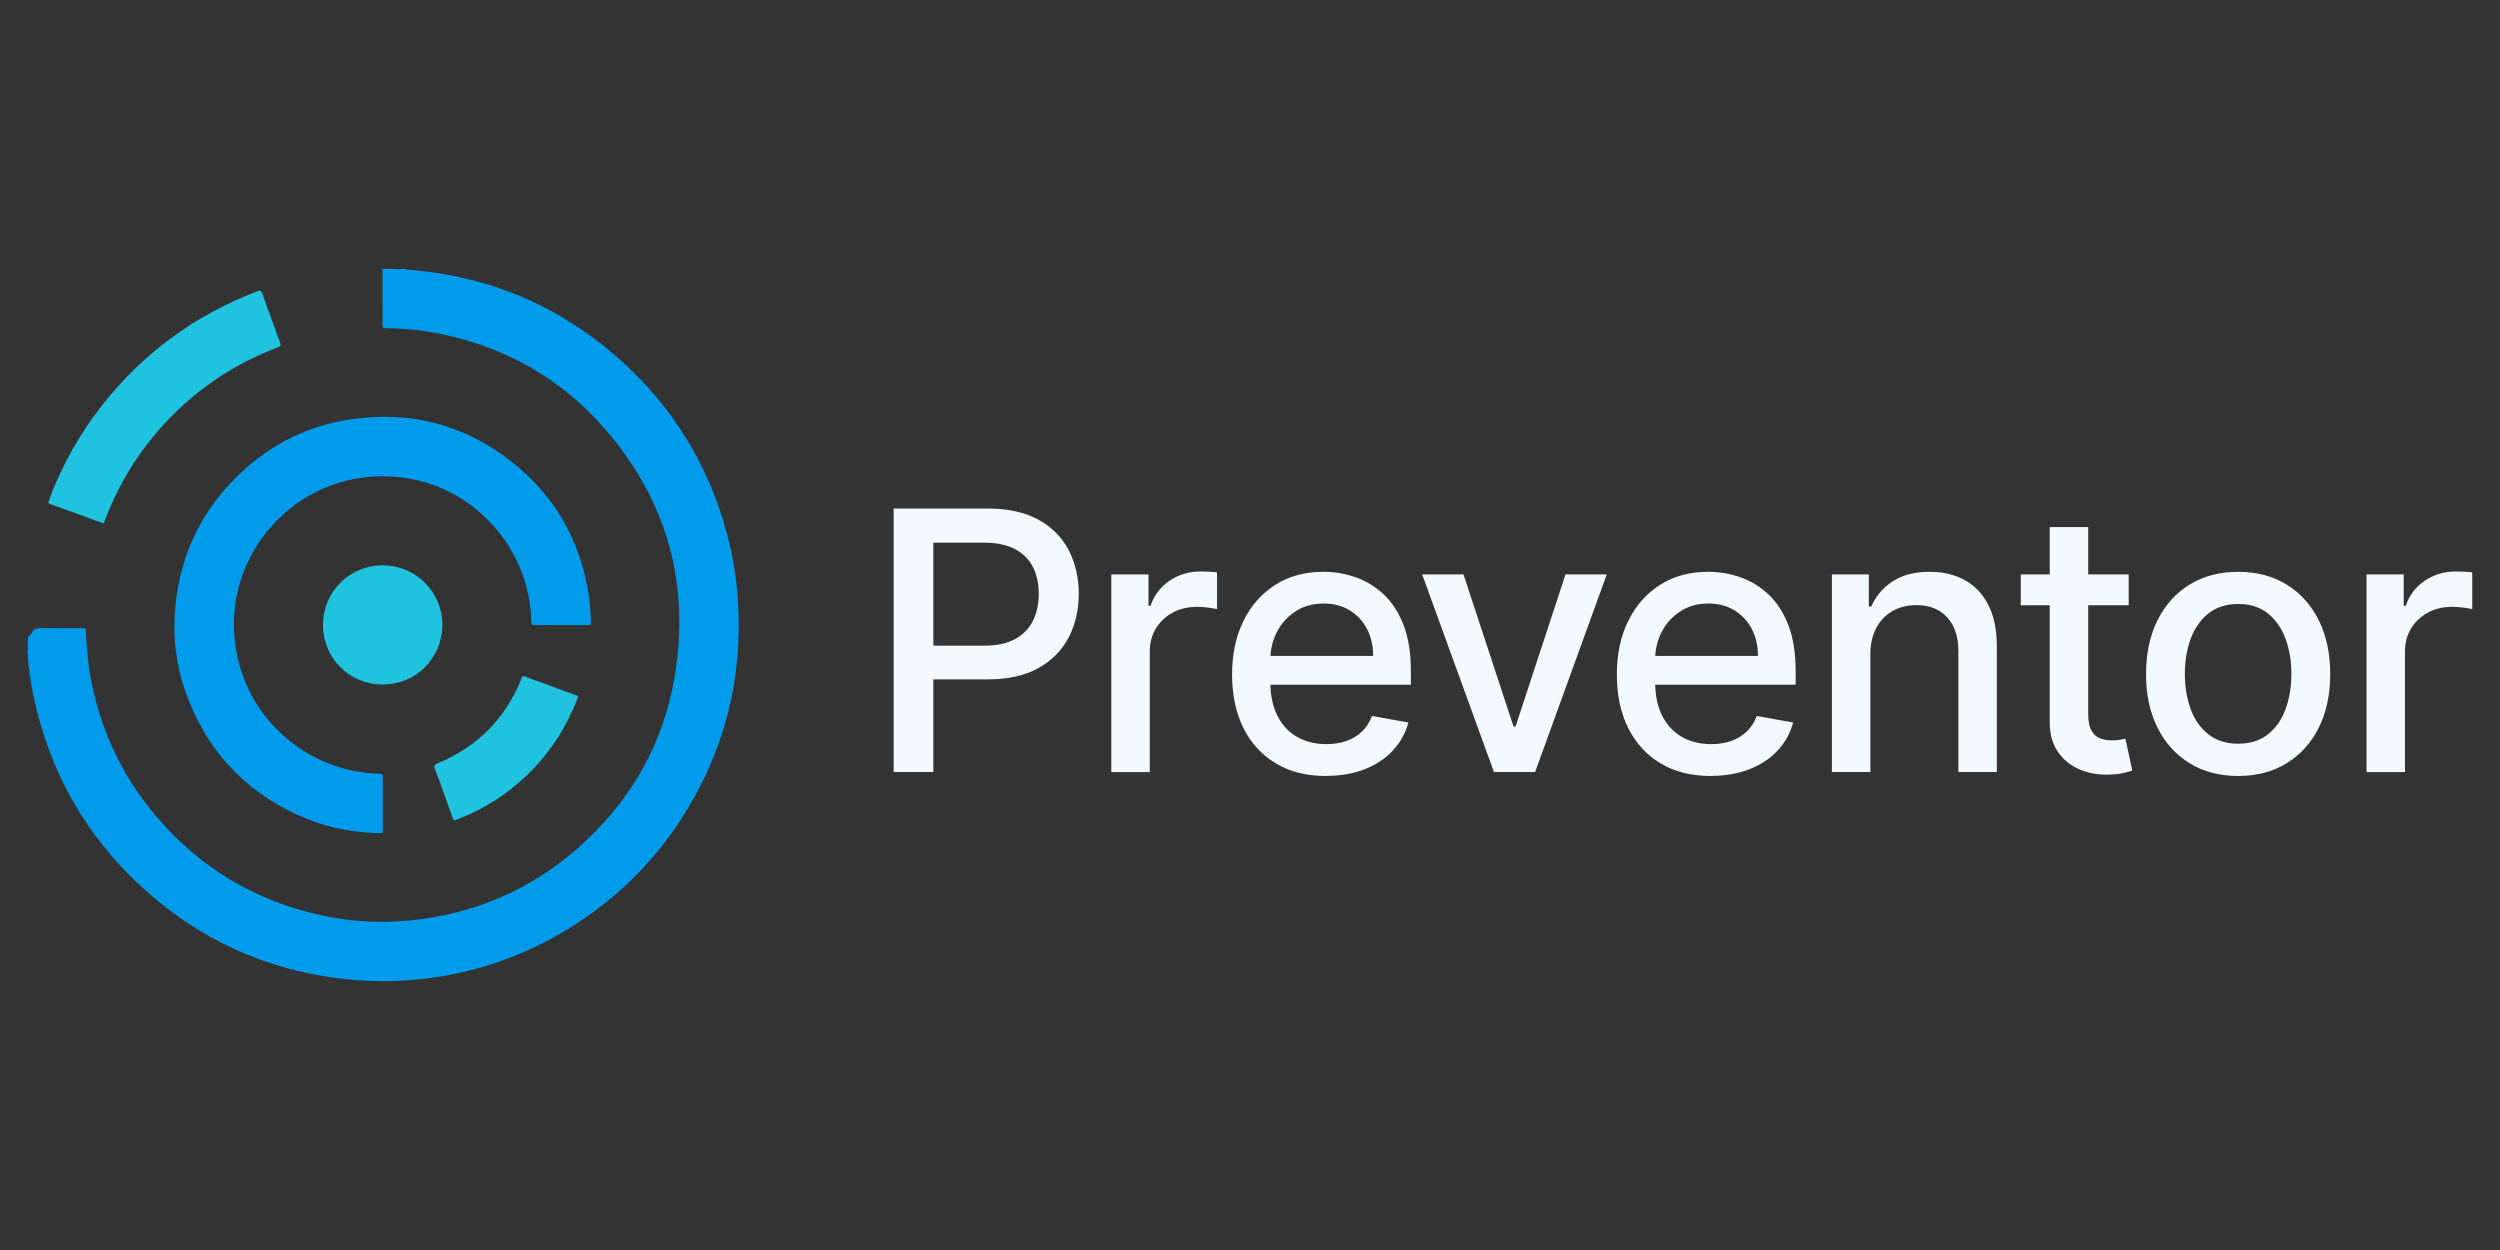 <?xml version="1.0" encoding="UTF-8"?>
<svg id="Layer_1" data-name="Layer 1" xmlns="http://www.w3.org/2000/svg" viewBox="0 0 1000 500">
  <rect x="0" y="0" width="1000" height="500" fill="#333333" stroke="none"/>
  <defs>
    <style>
      .cls-1 {
        fill: #27bfde;
      }

      .cls-1, .cls-2, .cls-3, .cls-4, .cls-5, .cls-6, .cls-7 {
        stroke-width: 0px;
      }

      .cls-2 {
        fill: #31bee3;
      }

      .cls-3 {
        fill: #f2f9ff;
      }

      .cls-4 {
        fill: #1fc2df;
      }

      .cls-5 {
        fill: #28bfdc;
      }

      .cls-6 {
        fill: #2ac6d3;
      }

      .cls-7 {
        fill: #009ceb;
      }
    </style>
  </defs>
  <g id="lyXL9E.tif">
    <g>
      <path class="cls-7" d="M34.31,251.69c.28,6.57.77,13.12,1.98,19.59,3.9,20.86,12.65,39.44,26.45,55.55,17.01,19.87,38.3,32.85,63.78,38.83,13.96,3.27,28.07,3.9,42.28,1.95,25.07-3.44,46.88-13.8,65.31-31.07,19.05-17.85,31.27-39.67,35.67-65.41,6.39-37.4-2.89-70.8-27.77-99.5-17.31-19.96-39.23-32.44-65.09-37.92-7.42-1.58-14.95-2.35-22.54-2.4-1.21,0-1.37-.43-1.37-1.47.04-6.91.02-13.82.02-20.74,0-.52-.04-1.05-.06-1.57,1.53,0,3.05,0,4.58,0,.64.31,1.32.07,1.97.15.58-.07,1.19.16,1.74-.15h.57c1.18.6,2.48.39,3.72.51,31.89,2.98,59.76,15.2,83.44,36.73,20.84,18.94,34.79,42.16,41.98,69.39,2.81,10.63,4.25,21.46,4.49,32.46.54,23.94-4.5,46.62-15.43,67.91-13.85,26.99-34.3,47.56-61.1,61.77-12.96,6.87-26.72,11.51-41.17,14.03-13.21,2.31-26.5,2.78-39.84,1.31-31.48-3.46-58.86-16-82-37.55-21.74-20.24-35.73-45.03-42.16-74.04-1.4-6.32-2.41-12.72-2.69-19.21.14-1.42-.02-2.83.01-4.25.03-1.14.28-2.16,1.22-2.91.15-.12.35-.23.4-.39.66-2.04,2.27-2.06,4.01-2.05,5.17.05,10.35.02,15.52.02.71,0,1.44-.09,2.04.42Z"/>
      <path class="cls-7" d="M224.33,250.02c-3.48,0-6.96-.03-10.44.02-1.01.02-1.38-.17-1.4-1.31-.31-27.12-20.1-51.24-46.58-56.85-26.98-5.71-53.36,6.83-66.01,31.37-11.46,22.22-7.03,50.52,10.58,68.23,9.86,9.91,21.66,15.81,35.52,17.6,2.03.26,4.08.32,6.13.39.73.03.99.23.99.98-.02,7.29-.03,14.59,0,21.88,0,1.11-.66.94-1.31.93-11.33-.19-22.23-2.45-32.53-7.17-22.04-10.11-37.14-26.67-45.13-49.55-3.95-11.3-5.16-22.99-3.91-34.91,2.17-20.59,10.8-38.04,25.79-52.24,12.7-12.04,27.81-19.41,45.17-21.79,23.48-3.22,44.78,2.38,63.4,17.06,17.14,13.51,27.39,31.26,30.81,52.88.59,3.72.84,7.47.93,11.24.02.99-.26,1.3-1.27,1.28-3.57-.06-7.15-.02-10.72-.02Z"/>
      <path class="cls-4" d="M41.23,209.28c-.38-.13-.7-.23-1.01-.34-6.61-2.41-13.22-4.85-19.85-7.21-1.03-.36-1.16-.7-.79-1.69,5.13-13.7,12.16-26.34,21.18-37.85,16.5-21.04,37.34-36.2,62.3-45.72,1.07-.41,1.43-.18,1.8.86,2.35,6.58,4.74,13.15,7.18,19.7.42,1.12.14,1.52-.93,1.93-17.32,6.51-32.3,16.57-44.92,30.08-10.66,11.41-18.68,24.47-24.23,39.07-.16.42-.07,1.1-.74,1.17Z"/>
      <path class="cls-4" d="M153.1,273.81c-13.31,0-23.88-10.52-23.91-23.8-.03-13.24,10.58-23.87,23.84-23.87,13.28,0,23.91,10.59,23.91,23.81,0,13.28-10.58,23.86-23.84,23.86Z"/>
      <path class="cls-4" d="M174.66,309.21s-.08-.06-.1-.11c-1.27-3.03-1.27-3.04,1.68-4.3,4.61-1.96,8.86-4.53,12.94-7.41.59-.24,1.85.36,1.43-1.14.11-.09.22-.17.32-.26,1.37,0,2.03-.8,2.33-2.02.09-.09.17-.17.26-.26.82-.52,1.66-1.02,2.05-1.98.09-.09.19-.19.28-.28.64-.72,1.83-.91,1.96-2.11,0-.08.04-.14.12-.18.75-.62,1.59-1.12,2.31-1.79.62-.57.79-1.18.73-1.95,3.11-4.52,5.87-9.23,7.75-14.41.23-.63.54-.63,1.06-.44,6.92,2.54,13.85,5.07,20.78,7.58.55.2.77.39.52,1.01-.98,2.42-1.83,4.9-3.2,7.14-.59.43-.6,1.14-.82,1.74h0c-.37.28-.4.74-.6,1.12-2.04,4.33-4.74,8.24-7.66,12-7.85,10.09-17.53,17.93-29,23.59-2.39,1.18-4.84,2.23-7.33,3.17-.48.18-.94.5-1.23-.31-1.9-5.37-3.83-10.74-5.75-16.11.14-.51.14-.97-.47-1.17-.02-.09-.04-.18-.06-.28,0-.32.02-.65-.32-.84Z"/>
      <path class="cls-5" d="M200.98,285.43c1.54,1.42-.35,2.08-.87,2.68-.37.43-1.23,1.16-2.17,1.06,1.01-1.25,2.03-2.49,3.04-3.74Z"/>
      <path class="cls-1" d="M193.28,293.97c.34,1.7-.58,2.5-2.33,2.02.78-.67,1.56-1.35,2.33-2.02Z"/>
      <path class="cls-1" d="M190.62,296.26c.45.22.88.56.54,1.05-.56.8-1.3.39-1.97.09.42-.45.85-.89,1.43-1.14Z"/>
      <path class="cls-1" d="M195.59,291.73c.33,1.71-1.21,1.48-2.05,1.98.68-.66,1.37-1.32,2.05-1.98Z"/>
      <path class="cls-5" d="M197.83,289.34c.37.66.54,1.2-.54,1.32-.53.06-.77.82-1.41.79.65-.7,1.3-1.4,1.96-2.11Z"/>
      <path class="cls-2" d="M175.04,310.33c.4-.05.8-.1,1.38-.17-.36.54-.63.94-.9,1.34-.29-.34-.44-.73-.47-1.17Z"/>
      <path class="cls-6" d="M227.07,288.04c.04-.69-.31-1.57.82-1.74-.07.68-.4,1.23-.82,1.74Z"/>
      <path class="cls-2" d="M174.66,309.21c.65.07.81.33.32.84-.26-.22-.29-.53-.32-.84Z"/>
      <path class="cls-6" d="M226.49,289.16c-.03-.5.04-.94.6-1.14-.04.46-.27.82-.6,1.14Z"/>
      <path class="cls-5" d="M199.02,289.61c.25.04.26.23.26.41,0,.18-.02.4-.26.4-.25,0-.26-.22-.26-.41,0-.18.01-.38.26-.41Z"/>
      <path class="cls-1" d="M194.4,294.19c.27-.02.28.19.3.37.02.19,0,.4-.22.45-.27.06-.28-.19-.3-.36-.02-.19.01-.37.22-.46Z"/>
      <g>
        <path class="cls-3" d="M357.46,308.8v-105.39h37.56c8.2,0,14.99,1.49,20.38,4.48,5.39,2.98,9.42,7.06,12.09,12.22,2.68,5.16,4.01,10.97,4.01,17.42s-1.35,12.31-4.04,17.47c-2.69,5.16-6.74,9.25-12.14,12.25-5.4,3-12.19,4.5-20.35,4.5h-25.83v-13.48h24.39c5.18,0,9.38-.9,12.61-2.7,3.22-1.8,5.59-4.26,7.1-7.38,1.51-3.12,2.26-6.67,2.26-10.65s-.75-7.51-2.26-10.6c-1.51-3.09-3.89-5.51-7.13-7.26-3.24-1.75-7.5-2.62-12.79-2.62h-19.97v91.75h-15.9Z"/>
        <path class="cls-3" d="M444.53,308.8v-79.04h14.87v12.56h.82c1.44-4.25,3.99-7.61,7.64-10.06,3.65-2.45,7.8-3.68,12.43-3.68.96,0,2.1.03,3.42.1,1.32.07,2.36.15,3.11.26v14.72c-.62-.17-1.72-.37-3.29-.59-1.58-.22-3.16-.33-4.73-.33-3.64,0-6.87.76-9.7,2.29-2.83,1.53-5.07,3.64-6.72,6.33-1.65,2.69-2.47,5.76-2.47,9.19v48.27h-15.39Z"/>
        <path class="cls-3" d="M530.44,310.39c-7.79,0-14.49-1.67-20.09-5.02-5.61-3.35-9.93-8.06-12.97-14.15-3.04-6.09-4.55-13.23-4.55-21.43s1.52-15.23,4.55-21.41c3.04-6.18,7.29-10.99,12.76-14.46,5.47-3.46,11.88-5.2,19.22-5.2,4.46,0,8.78.74,12.97,2.21,4.19,1.48,7.94,3.79,11.27,6.95,3.33,3.16,5.95,7.25,7.87,12.27,1.92,5.03,2.88,11.12,2.88,18.29v5.45h-62.83v-11.53h47.75c0-4.05-.82-7.64-2.47-10.78-1.65-3.14-3.95-5.62-6.92-7.44-2.97-1.82-6.44-2.73-10.42-2.73-4.32,0-8.09,1.06-11.3,3.16-3.21,2.11-5.68,4.85-7.41,8.23-1.73,3.38-2.6,7.04-2.6,10.99v9.01c0,5.28.93,9.78,2.8,13.48,1.87,3.7,4.48,6.53,7.85,8.46,3.36,1.94,7.29,2.91,11.78,2.91,2.92,0,5.57-.42,7.98-1.26,2.4-.84,4.48-2.1,6.23-3.78,1.75-1.68,3.09-3.76,4.01-6.23l14.56,2.62c-1.17,4.29-3.25,8.04-6.25,11.24-3,3.21-6.76,5.69-11.27,7.46-4.51,1.77-9.65,2.65-15.41,2.65Z"/>
        <path class="cls-3" d="M642.71,229.76l-28.66,79.04h-16.47l-28.71-79.04h16.52l20.02,60.82h.82l19.97-60.82h16.52Z"/>
        <path class="cls-3" d="M684.35,310.39c-7.79,0-14.49-1.67-20.09-5.02-5.61-3.35-9.93-8.06-12.97-14.15-3.04-6.09-4.55-13.23-4.55-21.43s1.52-15.23,4.55-21.41c3.04-6.18,7.29-10.99,12.76-14.46,5.47-3.46,11.88-5.2,19.22-5.2,4.46,0,8.78.74,12.97,2.21,4.19,1.48,7.94,3.79,11.27,6.95,3.33,3.16,5.95,7.25,7.87,12.27,1.92,5.03,2.88,11.12,2.88,18.29v5.45h-62.83v-11.53h47.75c0-4.05-.82-7.64-2.47-10.78-1.65-3.14-3.95-5.62-6.92-7.44-2.97-1.82-6.44-2.73-10.42-2.73-4.32,0-8.09,1.06-11.3,3.16-3.21,2.11-5.68,4.85-7.41,8.23-1.73,3.38-2.6,7.04-2.6,10.99v9.01c0,5.28.93,9.78,2.8,13.48,1.87,3.7,4.48,6.53,7.85,8.46,3.36,1.94,7.29,2.91,11.78,2.91,2.92,0,5.57-.42,7.98-1.26,2.4-.84,4.48-2.1,6.23-3.78,1.75-1.68,3.09-3.76,4.01-6.23l14.56,2.62c-1.17,4.29-3.25,8.04-6.25,11.24-3,3.21-6.76,5.69-11.27,7.46-4.51,1.77-9.65,2.65-15.41,2.65Z"/>
        <path class="cls-3" d="M748.15,261.87v46.93h-15.39v-79.04h14.77v12.86h.98c1.82-4.19,4.67-7.55,8.57-10.09,3.89-2.54,8.81-3.81,14.74-3.81,5.39,0,10.1,1.12,14.15,3.37,4.05,2.25,7.19,5.58,9.42,10.01,2.23,4.43,3.34,9.9,3.34,16.42v50.28h-15.39v-48.42c0-5.73-1.49-10.21-4.48-13.46-2.98-3.24-7.08-4.86-12.3-4.86-3.57,0-6.73.77-9.49,2.32-2.76,1.54-4.94,3.8-6.54,6.77-1.6,2.97-2.39,6.54-2.39,10.73Z"/>
        <path class="cls-3" d="M851.48,229.76v12.35h-43.17v-12.35h43.17ZM819.89,210.82h15.39v74.77c0,2.98.45,5.22,1.34,6.72.89,1.49,2.05,2.5,3.47,3.04,1.42.53,2.98.8,4.66.8,1.23,0,2.32-.09,3.24-.26.93-.17,1.65-.31,2.16-.41l2.78,12.71c-.89.34-2.16.69-3.81,1.06-1.65.36-3.71.56-6.18.59-4.05.07-7.82-.65-11.32-2.16-3.5-1.51-6.33-3.84-8.49-7-2.16-3.16-3.24-7.12-3.24-11.89v-77.96Z"/>
        <path class="cls-3" d="M895.25,310.39c-7.41,0-13.88-1.7-19.4-5.09-5.52-3.4-9.81-8.15-12.86-14.25-3.05-6.11-4.58-13.24-4.58-21.41s1.53-15.37,4.58-21.51c3.05-6.14,7.34-10.91,12.86-14.31,5.52-3.4,11.99-5.09,19.4-5.09s13.88,1.7,19.4,5.09c5.52,3.4,9.81,8.17,12.86,14.31,3.05,6.14,4.58,13.31,4.58,21.51s-1.53,15.3-4.58,21.41c-3.05,6.11-7.34,10.86-12.86,14.25-5.52,3.4-11.99,5.09-19.4,5.09ZM895.3,297.48c4.8,0,8.78-1.27,11.94-3.81,3.16-2.54,5.5-5.92,7.02-10.14,1.53-4.22,2.29-8.87,2.29-13.95s-.76-9.68-2.29-13.92c-1.53-4.24-3.87-7.64-7.02-10.21-3.16-2.57-7.14-3.86-11.94-3.86s-8.84,1.29-12.02,3.86c-3.17,2.57-5.52,5.98-7.05,10.21-1.53,4.24-2.29,8.88-2.29,13.92s.76,9.73,2.29,13.95c1.53,4.22,3.88,7.6,7.05,10.14,3.17,2.54,7.18,3.81,12.02,3.81Z"/>
        <path class="cls-3" d="M946.61,308.8v-79.04h14.87v12.56h.82c1.44-4.25,3.99-7.61,7.64-10.06,3.65-2.45,7.8-3.68,12.43-3.68.96,0,2.1.03,3.42.1,1.32.07,2.36.15,3.11.26v14.72c-.62-.17-1.72-.37-3.29-.59-1.58-.22-3.16-.33-4.73-.33-3.64,0-6.87.76-9.7,2.29-2.83,1.53-5.07,3.64-6.72,6.33-1.65,2.69-2.47,5.76-2.47,9.19v48.27h-15.39Z"/>
      </g>
    </g>
  </g>
</svg>